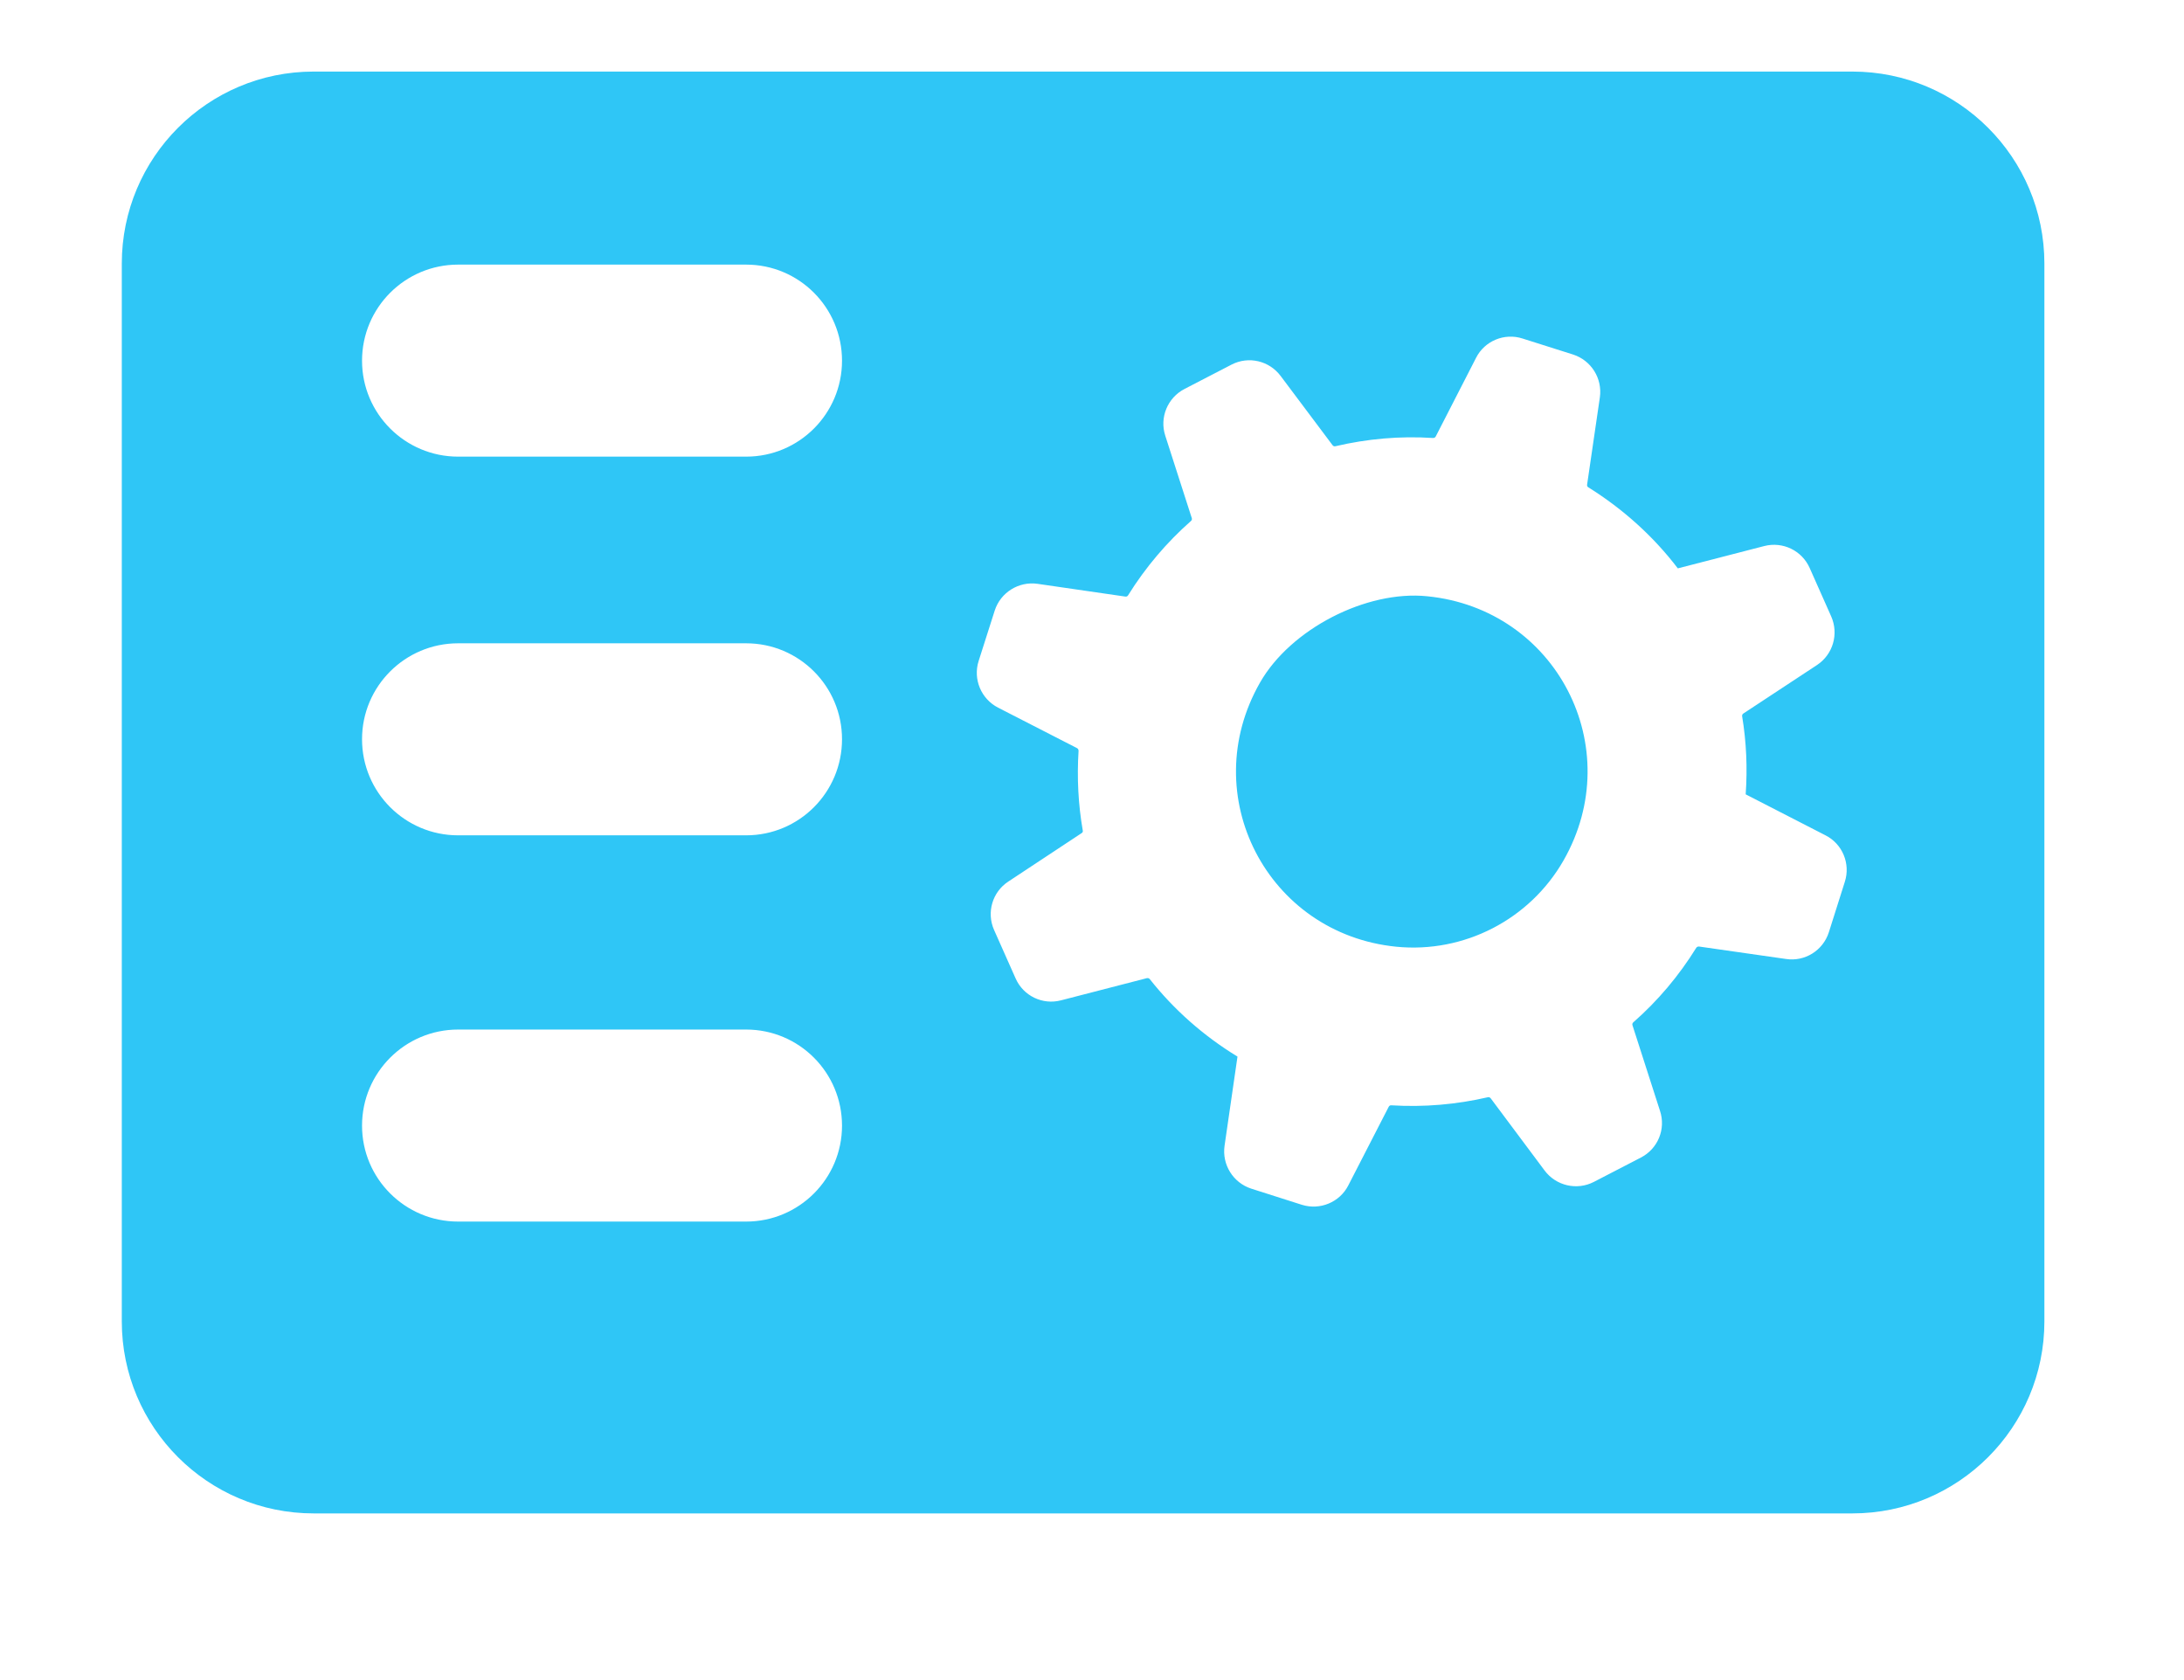 <svg width="13" height="10" viewBox="0 0 13 10" fill="none" xmlns="http://www.w3.org/2000/svg">
<path fill-rule="evenodd" clip-rule="evenodd" d="M0.725 1.569C0.725 0.938 1.236 0.426 1.867 0.426H11.026C11.657 0.426 12.169 0.938 12.169 1.569V7.865C12.169 8.496 11.657 9.008 11.026 9.008H1.867C1.236 9.008 0.725 8.496 0.725 7.865V1.569ZM2.155 2.147C2.155 1.831 2.411 1.575 2.727 1.575H4.441C4.757 1.575 5.012 1.831 5.012 2.147C5.012 2.462 4.757 2.718 4.441 2.718H2.727C2.411 2.718 2.155 2.462 2.155 2.147ZM2.727 6.128C2.411 6.128 2.155 6.384 2.155 6.7C2.155 7.015 2.411 7.271 2.727 7.271H4.441C4.757 7.271 5.012 7.015 5.012 6.7C5.012 6.384 4.757 6.128 4.441 6.128H2.727ZM2.155 4.4C2.155 4.085 2.411 3.829 2.727 3.829H4.441C4.757 3.829 5.012 4.085 5.012 4.4C5.012 4.716 4.757 4.972 4.441 4.972H2.727C2.411 4.972 2.155 4.716 2.155 4.4ZM7.5 4.063C7.117 4.733 7.543 5.558 8.311 5.635C8.715 5.675 9.106 5.473 9.307 5.121C9.69 4.45 9.264 3.625 8.495 3.549C8.132 3.512 7.681 3.745 7.5 4.063ZM10.37 4.264C10.395 4.415 10.402 4.571 10.391 4.728L10.866 4.972C10.967 5.023 11.016 5.141 10.981 5.249L10.886 5.549C10.851 5.658 10.743 5.725 10.631 5.708L10.114 5.634C10.107 5.633 10.101 5.636 10.097 5.641C9.993 5.809 9.867 5.958 9.722 6.085C9.717 6.089 9.715 6.096 9.717 6.102L9.881 6.612C9.917 6.721 9.868 6.838 9.767 6.89L9.487 7.035C9.386 7.087 9.262 7.058 9.194 6.967L8.873 6.537C8.869 6.532 8.862 6.529 8.856 6.531C8.67 6.574 8.477 6.591 8.282 6.579C8.275 6.578 8.269 6.582 8.266 6.588L8.026 7.055C7.975 7.156 7.857 7.205 7.749 7.171L7.448 7.075C7.34 7.04 7.273 6.932 7.289 6.82L7.366 6.289C7.163 6.165 6.987 6.009 6.844 5.828C6.84 5.823 6.834 5.821 6.827 5.822L6.316 5.954C6.206 5.983 6.091 5.928 6.045 5.823L5.917 5.535C5.871 5.431 5.907 5.309 6.002 5.247L6.438 4.959C6.444 4.956 6.447 4.949 6.445 4.943C6.418 4.788 6.41 4.629 6.42 4.469C6.42 4.463 6.417 4.456 6.411 4.453L5.941 4.212C5.84 4.16 5.791 4.043 5.825 3.935L5.921 3.634C5.956 3.526 6.064 3.459 6.176 3.475L6.699 3.551C6.705 3.552 6.712 3.549 6.715 3.543C6.819 3.376 6.945 3.228 7.089 3.101C7.094 3.097 7.096 3.09 7.094 3.084L6.936 2.593C6.901 2.485 6.95 2.367 7.051 2.315L7.331 2.17C7.432 2.118 7.555 2.147 7.623 2.238L7.932 2.65C7.936 2.655 7.942 2.658 7.949 2.656C8.137 2.612 8.332 2.594 8.53 2.607C8.537 2.607 8.543 2.604 8.546 2.598L8.786 2.13C8.837 2.029 8.955 1.98 9.063 2.015L9.363 2.11C9.472 2.145 9.539 2.253 9.523 2.365L9.447 2.885C9.446 2.892 9.449 2.898 9.455 2.901C9.663 3.031 9.843 3.194 9.987 3.383L10.502 3.25C10.612 3.222 10.726 3.277 10.772 3.381L10.9 3.669C10.946 3.773 10.911 3.895 10.816 3.958L10.377 4.247C10.371 4.251 10.369 4.257 10.37 4.264Z" fill="#2FC6F6"/>
</svg>
